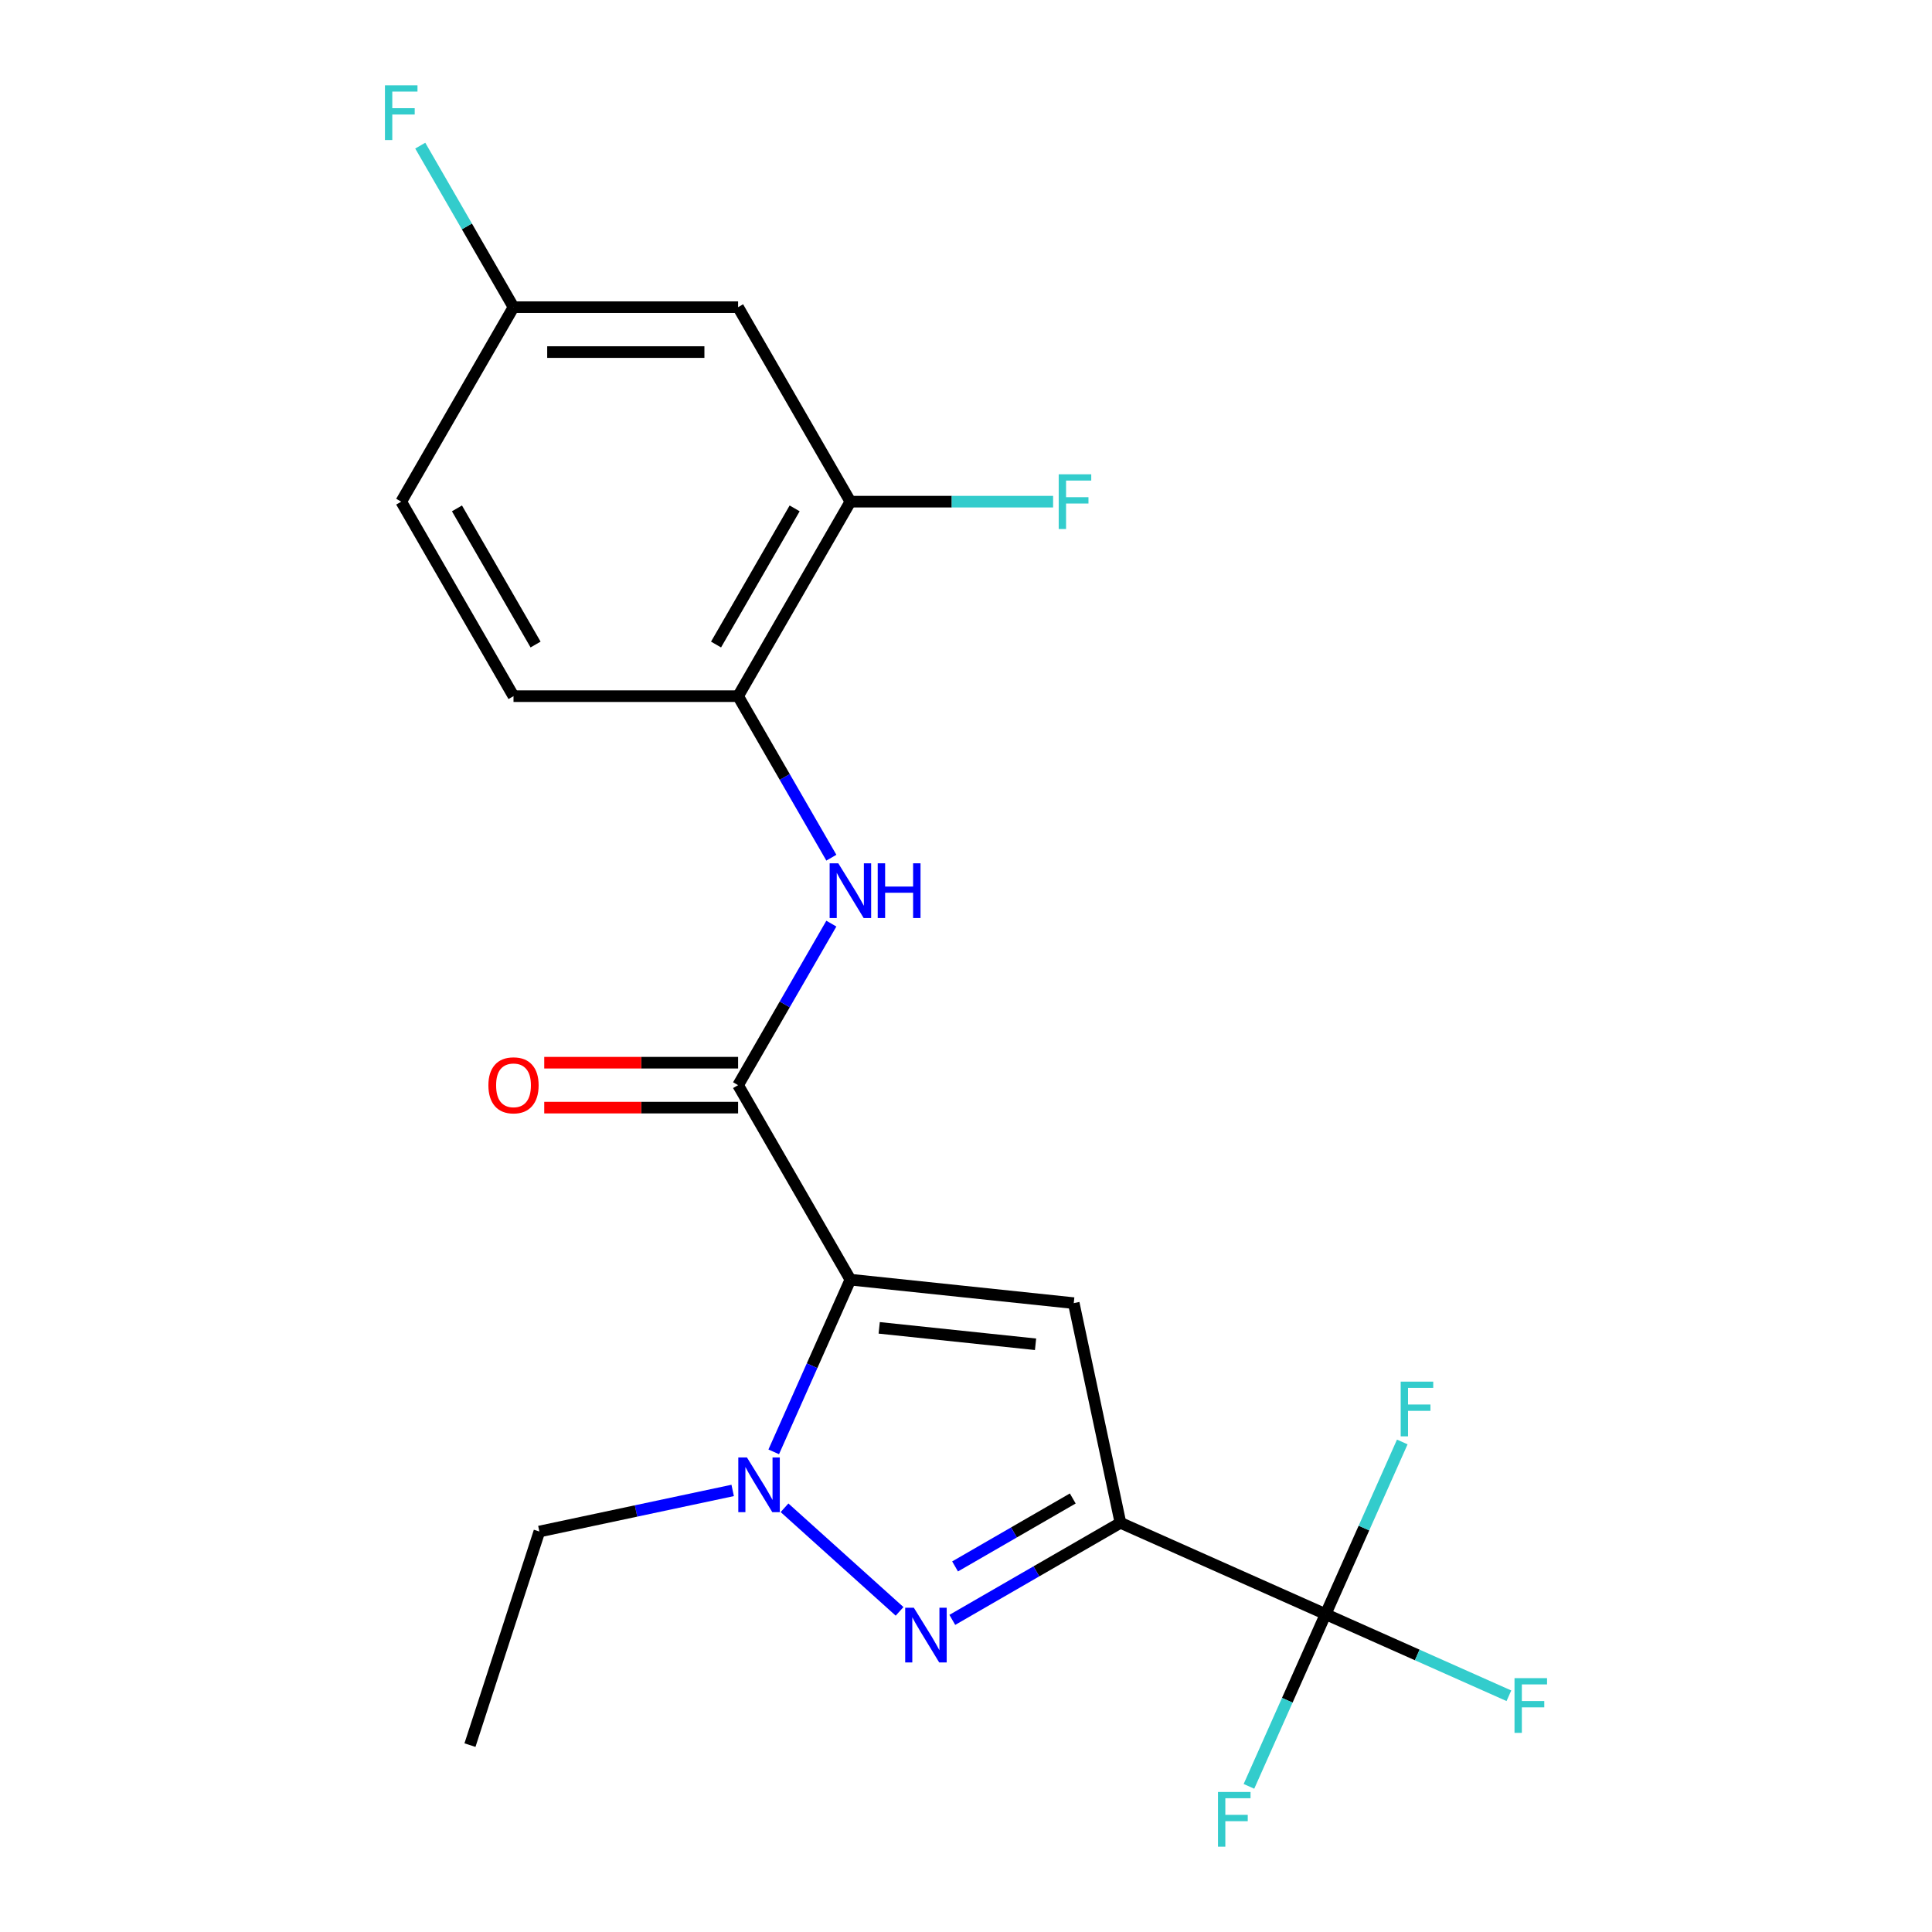 <?xml version='1.0' encoding='iso-8859-1'?>
<svg version='1.1' baseProfile='full'
              xmlns='http://www.w3.org/2000/svg'
                      xmlns:rdkit='http://www.rdkit.org/xml'
                      xmlns:xlink='http://www.w3.org/1999/xlink'
                  xml:space='preserve'
width='1000px' height='1000px' viewBox='0 0 1000 1000'>
<!-- END OF HEADER -->
<rect style='opacity:1.0;fill:#FFFFFF;stroke:none' width='1000' height='1000' x='0' y='0'> </rect>
<path class='bond-1' d='M 440.161,662.349 L 555.77,674.5' style='fill:none;fill-rule:evenodd;stroke:#000000;stroke-width:6px;stroke-linecap:butt;stroke-linejoin:miter;stroke-opacity:1' />
<path class='bond-1' d='M 455.072,687.293 L 535.999,695.799' style='fill:none;fill-rule:evenodd;stroke:#000000;stroke-width:6px;stroke-linecap:butt;stroke-linejoin:miter;stroke-opacity:1' />
<path class='bond-3' d='M 440.161,662.349 L 420.319,706.914' style='fill:none;fill-rule:evenodd;stroke:#000000;stroke-width:6px;stroke-linecap:butt;stroke-linejoin:miter;stroke-opacity:1' />
<path class='bond-3' d='M 420.319,706.914 L 400.478,751.478' style='fill:none;fill-rule:evenodd;stroke:#0000FF;stroke-width:6px;stroke-linecap:butt;stroke-linejoin:miter;stroke-opacity:1' />
<path class='bond-4' d='M 440.161,662.349 L 382.038,561.677' style='fill:none;fill-rule:evenodd;stroke:#000000;stroke-width:6px;stroke-linecap:butt;stroke-linejoin:miter;stroke-opacity:1' />
<path class='bond-0' d='M 579.939,788.205 L 555.77,674.5' style='fill:none;fill-rule:evenodd;stroke:#000000;stroke-width:6px;stroke-linecap:butt;stroke-linejoin:miter;stroke-opacity:1' />
<path class='bond-5' d='M 579.939,788.205 L 686.135,835.487' style='fill:none;fill-rule:evenodd;stroke:#000000;stroke-width:6px;stroke-linecap:butt;stroke-linejoin:miter;stroke-opacity:1' />
<path class='bond-21' d='M 579.939,788.205 L 536.426,813.328' style='fill:none;fill-rule:evenodd;stroke:#000000;stroke-width:6px;stroke-linecap:butt;stroke-linejoin:miter;stroke-opacity:1' />
<path class='bond-21' d='M 536.426,813.328 L 492.913,838.45' style='fill:none;fill-rule:evenodd;stroke:#0000FF;stroke-width:6px;stroke-linecap:butt;stroke-linejoin:miter;stroke-opacity:1' />
<path class='bond-21' d='M 555.261,775.608 L 524.802,793.193' style='fill:none;fill-rule:evenodd;stroke:#000000;stroke-width:6px;stroke-linecap:butt;stroke-linejoin:miter;stroke-opacity:1' />
<path class='bond-21' d='M 524.802,793.193 L 494.342,810.779' style='fill:none;fill-rule:evenodd;stroke:#0000FF;stroke-width:6px;stroke-linecap:butt;stroke-linejoin:miter;stroke-opacity:1' />
<path class='bond-2' d='M 465.621,834.041 L 406.067,780.418' style='fill:none;fill-rule:evenodd;stroke:#0000FF;stroke-width:6px;stroke-linecap:butt;stroke-linejoin:miter;stroke-opacity:1' />
<path class='bond-17' d='M 379.233,771.445 L 329.204,782.079' style='fill:none;fill-rule:evenodd;stroke:#0000FF;stroke-width:6px;stroke-linecap:butt;stroke-linejoin:miter;stroke-opacity:1' />
<path class='bond-17' d='M 329.204,782.079 L 279.174,792.714' style='fill:none;fill-rule:evenodd;stroke:#000000;stroke-width:6px;stroke-linecap:butt;stroke-linejoin:miter;stroke-opacity:1' />
<path class='bond-6' d='M 382.038,561.677 L 406.173,519.874' style='fill:none;fill-rule:evenodd;stroke:#000000;stroke-width:6px;stroke-linecap:butt;stroke-linejoin:miter;stroke-opacity:1' />
<path class='bond-6' d='M 406.173,519.874 L 430.308,478.071' style='fill:none;fill-rule:evenodd;stroke:#0000FF;stroke-width:6px;stroke-linecap:butt;stroke-linejoin:miter;stroke-opacity:1' />
<path class='bond-10' d='M 382.038,550.052 L 331.868,550.052' style='fill:none;fill-rule:evenodd;stroke:#000000;stroke-width:6px;stroke-linecap:butt;stroke-linejoin:miter;stroke-opacity:1' />
<path class='bond-10' d='M 331.868,550.052 L 281.698,550.052' style='fill:none;fill-rule:evenodd;stroke:#FF0000;stroke-width:6px;stroke-linecap:butt;stroke-linejoin:miter;stroke-opacity:1' />
<path class='bond-10' d='M 382.038,573.301 L 331.868,573.301' style='fill:none;fill-rule:evenodd;stroke:#000000;stroke-width:6px;stroke-linecap:butt;stroke-linejoin:miter;stroke-opacity:1' />
<path class='bond-10' d='M 331.868,573.301 L 281.698,573.301' style='fill:none;fill-rule:evenodd;stroke:#FF0000;stroke-width:6px;stroke-linecap:butt;stroke-linejoin:miter;stroke-opacity:1' />
<path class='bond-11' d='M 686.135,835.487 L 733.57,856.606' style='fill:none;fill-rule:evenodd;stroke:#000000;stroke-width:6px;stroke-linecap:butt;stroke-linejoin:miter;stroke-opacity:1' />
<path class='bond-11' d='M 733.57,856.606 L 781.005,877.726' style='fill:none;fill-rule:evenodd;stroke:#33CCCC;stroke-width:6px;stroke-linecap:butt;stroke-linejoin:miter;stroke-opacity:1' />
<path class='bond-12' d='M 686.135,835.487 L 666.293,880.052' style='fill:none;fill-rule:evenodd;stroke:#000000;stroke-width:6px;stroke-linecap:butt;stroke-linejoin:miter;stroke-opacity:1' />
<path class='bond-12' d='M 666.293,880.052 L 646.452,924.617' style='fill:none;fill-rule:evenodd;stroke:#33CCCC;stroke-width:6px;stroke-linecap:butt;stroke-linejoin:miter;stroke-opacity:1' />
<path class='bond-13' d='M 686.135,835.487 L 705.976,790.922' style='fill:none;fill-rule:evenodd;stroke:#000000;stroke-width:6px;stroke-linecap:butt;stroke-linejoin:miter;stroke-opacity:1' />
<path class='bond-13' d='M 705.976,790.922 L 725.818,746.357' style='fill:none;fill-rule:evenodd;stroke:#33CCCC;stroke-width:6px;stroke-linecap:butt;stroke-linejoin:miter;stroke-opacity:1' />
<path class='bond-7' d='M 430.308,443.939 L 406.173,402.136' style='fill:none;fill-rule:evenodd;stroke:#0000FF;stroke-width:6px;stroke-linecap:butt;stroke-linejoin:miter;stroke-opacity:1' />
<path class='bond-7' d='M 406.173,402.136 L 382.038,360.333' style='fill:none;fill-rule:evenodd;stroke:#000000;stroke-width:6px;stroke-linecap:butt;stroke-linejoin:miter;stroke-opacity:1' />
<path class='bond-8' d='M 382.038,360.333 L 440.161,259.661' style='fill:none;fill-rule:evenodd;stroke:#000000;stroke-width:6px;stroke-linecap:butt;stroke-linejoin:miter;stroke-opacity:1' />
<path class='bond-8' d='M 370.622,333.608 L 411.308,263.137' style='fill:none;fill-rule:evenodd;stroke:#000000;stroke-width:6px;stroke-linecap:butt;stroke-linejoin:miter;stroke-opacity:1' />
<path class='bond-14' d='M 382.038,360.333 L 265.792,360.333' style='fill:none;fill-rule:evenodd;stroke:#000000;stroke-width:6px;stroke-linecap:butt;stroke-linejoin:miter;stroke-opacity:1' />
<path class='bond-9' d='M 440.161,259.661 L 382.038,158.989' style='fill:none;fill-rule:evenodd;stroke:#000000;stroke-width:6px;stroke-linecap:butt;stroke-linejoin:miter;stroke-opacity:1' />
<path class='bond-16' d='M 440.161,259.661 L 492.621,259.661' style='fill:none;fill-rule:evenodd;stroke:#000000;stroke-width:6px;stroke-linecap:butt;stroke-linejoin:miter;stroke-opacity:1' />
<path class='bond-16' d='M 492.621,259.661 L 545.081,259.661' style='fill:none;fill-rule:evenodd;stroke:#33CCCC;stroke-width:6px;stroke-linecap:butt;stroke-linejoin:miter;stroke-opacity:1' />
<path class='bond-22' d='M 382.038,158.989 L 265.792,158.989' style='fill:none;fill-rule:evenodd;stroke:#000000;stroke-width:6px;stroke-linecap:butt;stroke-linejoin:miter;stroke-opacity:1' />
<path class='bond-22' d='M 364.601,182.238 L 283.229,182.238' style='fill:none;fill-rule:evenodd;stroke:#000000;stroke-width:6px;stroke-linecap:butt;stroke-linejoin:miter;stroke-opacity:1' />
<path class='bond-18' d='M 265.792,360.333 L 207.669,259.661' style='fill:none;fill-rule:evenodd;stroke:#000000;stroke-width:6px;stroke-linecap:butt;stroke-linejoin:miter;stroke-opacity:1' />
<path class='bond-18' d='M 277.208,333.608 L 236.522,263.137' style='fill:none;fill-rule:evenodd;stroke:#000000;stroke-width:6px;stroke-linecap:butt;stroke-linejoin:miter;stroke-opacity:1' />
<path class='bond-15' d='M 265.792,158.989 L 207.669,259.661' style='fill:none;fill-rule:evenodd;stroke:#000000;stroke-width:6px;stroke-linecap:butt;stroke-linejoin:miter;stroke-opacity:1' />
<path class='bond-19' d='M 265.792,158.989 L 241.657,117.186' style='fill:none;fill-rule:evenodd;stroke:#000000;stroke-width:6px;stroke-linecap:butt;stroke-linejoin:miter;stroke-opacity:1' />
<path class='bond-19' d='M 241.657,117.186 L 217.522,75.383' style='fill:none;fill-rule:evenodd;stroke:#33CCCC;stroke-width:6px;stroke-linecap:butt;stroke-linejoin:miter;stroke-opacity:1' />
<path class='bond-20' d='M 279.174,792.714 L 243.252,903.27' style='fill:none;fill-rule:evenodd;stroke:#000000;stroke-width:6px;stroke-linecap:butt;stroke-linejoin:miter;stroke-opacity:1' />
<path  class='atom-3' d='M 473.007 832.168
L 482.287 847.168
Q 483.207 848.648, 484.687 851.328
Q 486.167 854.008, 486.247 854.168
L 486.247 832.168
L 490.007 832.168
L 490.007 860.488
L 486.127 860.488
L 476.167 844.088
Q 475.007 842.168, 473.767 839.968
Q 472.567 837.768, 472.207 837.088
L 472.207 860.488
L 468.527 860.488
L 468.527 832.168
L 473.007 832.168
' fill='#0000FF'/>
<path  class='atom-4' d='M 386.62 754.385
L 395.9 769.385
Q 396.82 770.865, 398.3 773.545
Q 399.78 776.225, 399.86 776.385
L 399.86 754.385
L 403.62 754.385
L 403.62 782.705
L 399.74 782.705
L 389.78 766.305
Q 388.62 764.385, 387.38 762.185
Q 386.18 759.985, 385.82 759.305
L 385.82 782.705
L 382.14 782.705
L 382.14 754.385
L 386.62 754.385
' fill='#0000FF'/>
<path  class='atom-7' d='M 433.901 446.845
L 443.181 461.845
Q 444.101 463.325, 445.581 466.005
Q 447.061 468.685, 447.141 468.845
L 447.141 446.845
L 450.901 446.845
L 450.901 475.165
L 447.021 475.165
L 437.061 458.765
Q 435.901 456.845, 434.661 454.645
Q 433.461 452.445, 433.101 451.765
L 433.101 475.165
L 429.421 475.165
L 429.421 446.845
L 433.901 446.845
' fill='#0000FF'/>
<path  class='atom-7' d='M 454.301 446.845
L 458.141 446.845
L 458.141 458.885
L 472.621 458.885
L 472.621 446.845
L 476.461 446.845
L 476.461 475.165
L 472.621 475.165
L 472.621 462.085
L 458.141 462.085
L 458.141 475.165
L 454.301 475.165
L 454.301 446.845
' fill='#0000FF'/>
<path  class='atom-11' d='M 252.792 561.757
Q 252.792 554.957, 256.152 551.157
Q 259.512 547.357, 265.792 547.357
Q 272.072 547.357, 275.432 551.157
Q 278.792 554.957, 278.792 561.757
Q 278.792 568.637, 275.392 572.557
Q 271.992 576.437, 265.792 576.437
Q 259.552 576.437, 256.152 572.557
Q 252.792 568.677, 252.792 561.757
M 265.792 573.237
Q 270.112 573.237, 272.432 570.357
Q 274.792 567.437, 274.792 561.757
Q 274.792 556.197, 272.432 553.397
Q 270.112 550.557, 265.792 550.557
Q 261.472 550.557, 259.112 553.357
Q 256.792 556.157, 256.792 561.757
Q 256.792 567.477, 259.112 570.357
Q 261.472 573.237, 265.792 573.237
' fill='#FF0000'/>
<path  class='atom-12' d='M 783.911 868.608
L 800.751 868.608
L 800.751 871.848
L 787.711 871.848
L 787.711 880.448
L 799.311 880.448
L 799.311 883.728
L 787.711 883.728
L 787.711 896.928
L 783.911 896.928
L 783.911 868.608
' fill='#33CCCC'/>
<path  class='atom-13' d='M 630.433 927.523
L 647.273 927.523
L 647.273 930.763
L 634.233 930.763
L 634.233 939.363
L 645.833 939.363
L 645.833 942.643
L 634.233 942.643
L 634.233 955.843
L 630.433 955.843
L 630.433 927.523
' fill='#33CCCC'/>
<path  class='atom-14' d='M 724.996 715.131
L 741.836 715.131
L 741.836 718.371
L 728.796 718.371
L 728.796 726.971
L 740.396 726.971
L 740.396 730.251
L 728.796 730.251
L 728.796 743.451
L 724.996 743.451
L 724.996 715.131
' fill='#33CCCC'/>
<path  class='atom-17' d='M 547.987 245.501
L 564.827 245.501
L 564.827 248.741
L 551.787 248.741
L 551.787 257.341
L 563.387 257.341
L 563.387 260.621
L 551.787 260.621
L 551.787 273.821
L 547.987 273.821
L 547.987 245.501
' fill='#33CCCC'/>
<path  class='atom-20' d='M 199.249 44.157
L 216.089 44.157
L 216.089 47.397
L 203.049 47.397
L 203.049 55.997
L 214.649 55.997
L 214.649 59.277
L 203.049 59.277
L 203.049 72.477
L 199.249 72.477
L 199.249 44.157
' fill='#33CCCC'/>
</svg>

